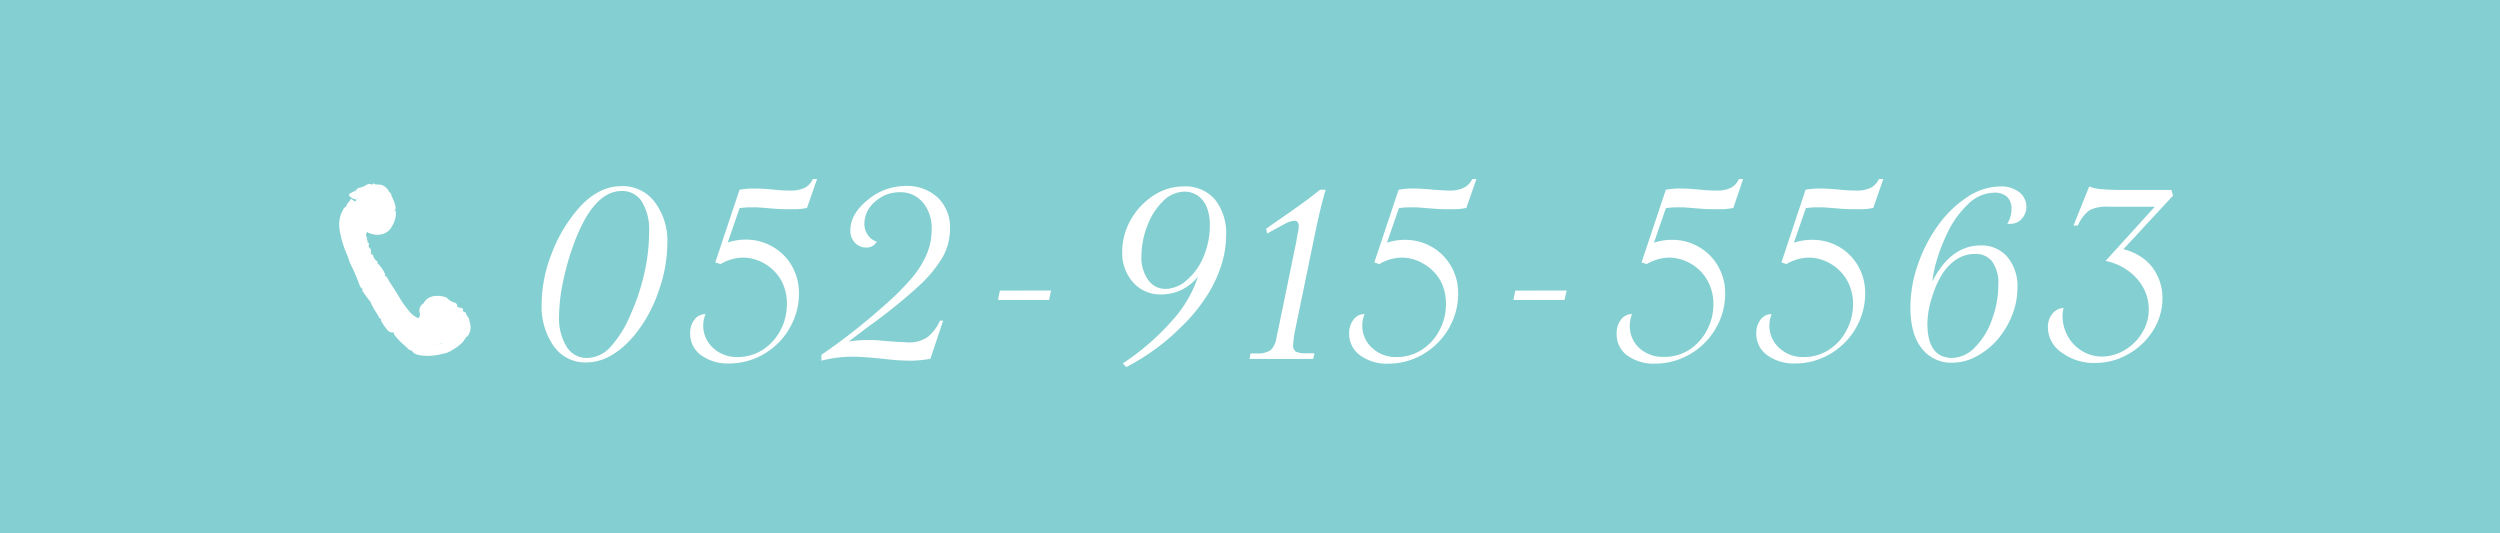 <svg xmlns="http://www.w3.org/2000/svg" viewBox="0 0 450 96"><defs><style>.cls-1{isolation:isolate;}.cls-2{fill:#84cfd1;}.cls-3{fill:#fff;}.cls-4{mix-blend-mode:multiply;}</style></defs><g class="cls-1"><g id="レイヤー_2" data-name="レイヤー 2"><g id="contents"><rect class="cls-2" width="450" height="96"/><path class="cls-3" d="M120.12,43.84a26,26,0,0,1-1.6,8.65,25.24,25.24,0,0,1-4.24,7.75q-4.16,5-8.79,5a6.93,6.93,0,0,1-5.78-2.88,12.37,12.37,0,0,1-2.21-7.71,25,25,0,0,1,1.83-9.08,26.72,26.72,0,0,1,4.92-8.19c2.31-2.58,4.87-3.88,7.69-3.88a7.21,7.21,0,0,1,5.9,2.85A11.61,11.61,0,0,1,120.12,43.84Zm-3.28-2.07a9.7,9.7,0,0,0-1.3-5.47,4.16,4.16,0,0,0-3.64-1.92q-4.86,0-8.29,8.67a47.11,47.11,0,0,0-2.19,7.33,32.07,32.07,0,0,0-.79,6.54A9.8,9.8,0,0,0,102,62.43a4.19,4.19,0,0,0,3.66,2,5.75,5.75,0,0,0,4.14-1.89,20,20,0,0,0,3.7-5.92,38.86,38.86,0,0,0,2.49-7.48A33.78,33.78,0,0,0,116.84,41.77Z"/><path class="cls-3" d="M128.75,47.23l4.37-13.08a14.67,14.67,0,0,1,2.53-.22c1,0,2.26.07,3.77.22s2.32.15,2.9.15a5.45,5.45,0,0,0,2.55-.51,3.25,3.25,0,0,0,1.45-1.56h.75l-1.81,5.2a11.71,11.71,0,0,1-2.56.23c-1.18,0-2.34,0-3.47-.11l-2.9-.23c-.33,0-.79,0-1.4,0a12.67,12.67,0,0,0-1.81.15L131,43.65a10.07,10.07,0,0,1,3.2-.52,9.49,9.49,0,0,1,4.88,1.28,9.27,9.27,0,0,1,3.47,3.48,9.74,9.74,0,0,1,1.26,4.92,12.14,12.14,0,0,1-1,4.89,12.59,12.59,0,0,1-2.69,4,12.84,12.84,0,0,1-4,2.72,12.19,12.19,0,0,1-4.84,1,8.11,8.11,0,0,1-5.09-1.49A4.73,4.73,0,0,1,124.23,60a3.85,3.85,0,0,1,.77-2.46,2.39,2.39,0,0,1,2-1,5.09,5.09,0,0,0-.42,2,5.39,5.39,0,0,0,1.76,4.07,6.21,6.21,0,0,0,4.43,1.66A8.26,8.26,0,0,0,137.23,63a9.19,9.19,0,0,0,3.23-3.51,9.85,9.85,0,0,0,1.18-4.71,8.7,8.7,0,0,0-1-4.28,8.17,8.17,0,0,0-2.94-3,7.76,7.76,0,0,0-4-1.13,8.11,8.11,0,0,0-4,1.17Z"/><path class="cls-3" d="M169.77,57.71l-2.3,6.87a19.8,19.8,0,0,1-3.7.34,37.06,37.06,0,0,1-4.22-.27q-4.23-.45-6.18-.45a22.93,22.93,0,0,0-5.51.72V63.86q2.46-1.66,5.32-3.88c1.91-1.49,3.92-3.14,6-5a47.58,47.58,0,0,0,5-5,16.86,16.86,0,0,0,2.67-4.32,11.26,11.26,0,0,0,.85-4.31,7.28,7.28,0,0,0-1.56-4.89A5.23,5.23,0,0,0,162,34.6a6.58,6.58,0,0,0-4.49,1.7,5.17,5.17,0,0,0-1.92,4,3.44,3.44,0,0,0,.62,2,3,3,0,0,0,1.6,1.19,2,2,0,0,1-1.88,1.06,2.68,2.68,0,0,1-2.05-.87,3.05,3.05,0,0,1-.82-2.19c0-2,1.05-3.82,3.13-5.5A10.63,10.63,0,0,1,163,33.47a8.1,8.1,0,0,1,5.82,2.11A7.39,7.39,0,0,1,171,41.17a10.41,10.41,0,0,1-1.26,5,22.77,22.77,0,0,1-4.24,5.2,94.63,94.63,0,0,1-9,7.28q-2.91,2.19-3.73,2.83a19.33,19.33,0,0,1,3.27-.27c.91,0,1.78,0,2.61.11l3,.23c.85,0,1.48.08,1.88.08a5.71,5.71,0,0,0,3.36-.91,7.71,7.71,0,0,0,2.3-3Z"/><path class="cls-3" d="M189.18,52.29,188.84,54h-9.2l.34-1.69Z"/><path class="cls-3" d="M202.71,66.08l-.6-.67a44.2,44.2,0,0,0,8.82-7.64,21.86,21.86,0,0,0,4.71-8A8.35,8.35,0,0,1,209,53a6.52,6.52,0,0,1-5-2.13,7.87,7.87,0,0,1-2-5.56,11.54,11.54,0,0,1,1.56-5.79,12.45,12.45,0,0,1,4.11-4.35,9.91,9.91,0,0,1,5.41-1.62,7,7,0,0,1,5.62,2.37,9.76,9.76,0,0,1,2,6.56,17.78,17.78,0,0,1-1,5.66,23,23,0,0,1-2.79,5.6,30.42,30.42,0,0,1-4.33,5.14A39.41,39.41,0,0,1,202.71,66.08Zm2.75-20a6.93,6.93,0,0,0,1.19,4.28A3.74,3.74,0,0,0,209.8,52a5.88,5.88,0,0,0,3.86-1.61,11.17,11.17,0,0,0,3-4.24,14.33,14.33,0,0,0,1.11-5.61,8.59,8.59,0,0,0-.56-3.25,4.65,4.65,0,0,0-1.61-2.07,4.21,4.21,0,0,0-2.47-.72,5.45,5.45,0,0,0-3.73,1.66,11.84,11.84,0,0,0-2.84,4.38A15,15,0,0,0,205.46,46.1Z"/><path class="cls-3" d="M236.37,64.61H224.91l.19-1h1.06a4.17,4.17,0,0,0,2.56-.58,3.89,3.89,0,0,0,1.05-2.32l.31-1.39,3.24-15.76.22-1.32a6.81,6.81,0,0,0,.23-1.51c0-.65-.26-1-.79-1a4.41,4.41,0,0,0-1.77.6l-3.13,1.7-.19-.83.72-.53,4.22-2.94c1.86-1.31,3.45-2.5,4.79-3.58h1q-.94,3.09-2.15,9.05l-3.32,16.1a17.25,17.25,0,0,0-.38,2.75,1.38,1.38,0,0,0,.47,1.24,4.27,4.27,0,0,0,2,.3h1.36Z"/><path class="cls-3" d="M247.38,47.23l4.37-13.08a14.58,14.58,0,0,1,2.53-.22c1,0,2.26.07,3.77.22,1.35.1,2.32.15,2.9.15a5.43,5.43,0,0,0,2.54-.51A3.22,3.22,0,0,0,265,32.23h.75l-1.81,5.2a11.78,11.78,0,0,1-2.56.23c-1.18,0-2.34,0-3.47-.11l-2.9-.23c-.33,0-.8,0-1.4,0a12.56,12.56,0,0,0-1.81.15l-2.15,6.22a10.17,10.17,0,0,1,3.21-.52,9.49,9.49,0,0,1,4.88,1.28,9.35,9.35,0,0,1,3.47,3.48,9.74,9.74,0,0,1,1.26,4.92,12.31,12.31,0,0,1-1,4.89,12.46,12.46,0,0,1-2.7,4,12.68,12.68,0,0,1-4,2.72,12.23,12.23,0,0,1-4.84,1,8.09,8.09,0,0,1-5.09-1.49A4.71,4.71,0,0,1,242.85,60a3.85,3.85,0,0,1,.78-2.46,2.37,2.37,0,0,1,2-1,5.09,5.09,0,0,0-.42,2,5.38,5.38,0,0,0,1.75,4.07,6.22,6.22,0,0,0,4.43,1.66A8.29,8.29,0,0,0,255.86,63a9.17,9.17,0,0,0,3.22-3.51,9.75,9.75,0,0,0,1.19-4.71,8.7,8.7,0,0,0-1-4.28,8.12,8.12,0,0,0-3-3,7.72,7.72,0,0,0-4-1.13,8.17,8.17,0,0,0-4,1.17Z"/><path class="cls-3" d="M282,52.29,281.61,54h-9.2l.34-1.69Z"/><path class="cls-3" d="M295.48,47.23l4.37-13.08a14.47,14.47,0,0,1,2.52-.22c1,0,2.27.07,3.77.22s2.33.15,2.91.15a5.43,5.43,0,0,0,2.54-.51A3.2,3.2,0,0,0,313,32.23h.76L312,37.43a11.88,11.88,0,0,1-2.57.23c-1.18,0-2.33,0-3.46-.11l-2.91-.23c-.32,0-.79,0-1.39,0a12.56,12.56,0,0,0-1.81.15l-2.15,6.22a10.07,10.07,0,0,1,3.2-.52,9.5,9.5,0,0,1,4.89,1.28,9.25,9.25,0,0,1,3.46,3.48,9.65,9.65,0,0,1,1.27,4.92,12.31,12.31,0,0,1-1,4.89,12.74,12.74,0,0,1-6.73,6.71,12.24,12.24,0,0,1-4.85,1,8.12,8.12,0,0,1-5.09-1.49A4.73,4.73,0,0,1,291,60a3.91,3.91,0,0,1,.77-2.46,2.4,2.4,0,0,1,2-1,5.26,5.26,0,0,0-.41,2A5.38,5.38,0,0,0,295,62.58a6.22,6.22,0,0,0,4.43,1.66A8.32,8.32,0,0,0,304,63a9.25,9.25,0,0,0,3.22-3.51,9.86,9.86,0,0,0,1.19-4.71,8.6,8.6,0,0,0-1.06-4.28,8,8,0,0,0-2.94-3,7.72,7.72,0,0,0-4-1.13,8.15,8.15,0,0,0-4,1.17Z"/><path class="cls-3" d="M320.66,47.23,325,34.15a14.55,14.55,0,0,1,2.52-.22c1,0,2.27.07,3.77.22s2.33.15,2.91.15a5.43,5.43,0,0,0,2.54-.51,3.2,3.2,0,0,0,1.45-1.56H339l-1.81,5.2a11.88,11.88,0,0,1-2.57.23c-1.18,0-2.33,0-3.46-.11l-2.91-.23c-.32,0-.79,0-1.39,0a12.56,12.56,0,0,0-1.81.15l-2.15,6.22a10.11,10.11,0,0,1,3.2-.52A9.5,9.5,0,0,1,331,44.41a9.35,9.35,0,0,1,3.47,3.48,9.74,9.74,0,0,1,1.26,4.92,12.31,12.31,0,0,1-1,4.89,12.62,12.62,0,0,1-2.7,4,12.79,12.79,0,0,1-4,2.72,12.24,12.24,0,0,1-4.85,1,8.12,8.12,0,0,1-5.09-1.49A4.73,4.73,0,0,1,316.13,60a3.91,3.91,0,0,1,.77-2.46,2.4,2.4,0,0,1,2-1,5.26,5.26,0,0,0-.41,2,5.38,5.38,0,0,0,1.75,4.07,6.22,6.22,0,0,0,4.43,1.66A8.29,8.29,0,0,0,329.14,63a9.17,9.17,0,0,0,3.22-3.51,9.86,9.86,0,0,0,1.19-4.71,8.6,8.6,0,0,0-1.06-4.28,8,8,0,0,0-2.94-3,7.72,7.72,0,0,0-4-1.13,8.15,8.15,0,0,0-4,1.17Z"/><path class="cls-3" d="M347.83,50.63q3.33-6.45,8.68-6.45a6.08,6.08,0,0,1,4.82,2.07,8.2,8.2,0,0,1,1.81,5.58,13.33,13.33,0,0,1-1,5,15.15,15.15,0,0,1-2.6,4.3,13.24,13.24,0,0,1-3.75,3,9,9,0,0,1-4.32,1.15,6.67,6.67,0,0,1-5.6-2.62c-1.34-1.74-2-4.19-2-7.33a23.52,23.52,0,0,1,1.39-7.82,26.49,26.49,0,0,1,3.7-7.09,19.71,19.71,0,0,1,5.24-5,10.85,10.85,0,0,1,5.84-1.86,5.28,5.28,0,0,1,3.39,1,3.33,3.33,0,0,1,1.32,2.72,3.06,3.06,0,0,1-.83,2.09,2.6,2.6,0,0,1-2,.92,3.74,3.74,0,0,1-.61,0,5.11,5.11,0,0,0,.76-2.6,3,3,0,0,0-.79-2.26,3.23,3.23,0,0,0-2.3-.75,6.9,6.9,0,0,0-4.66,2,17.52,17.52,0,0,0-4,5.71,29.07,29.07,0,0,0-1.67,4.37A20.62,20.62,0,0,0,347.83,50.63Zm-.9,7.58c0,4.14,1.49,6.22,4.49,6.22a5.82,5.82,0,0,0,4-1.85,12.94,12.94,0,0,0,3.11-5,18,18,0,0,0,1.17-6.37,6.71,6.71,0,0,0-1.07-4.09,3.73,3.73,0,0,0-3.15-1.41c-2.21,0-4.11,1.11-5.7,3.35a16.67,16.67,0,0,0-2,4.39A16,16,0,0,0,346.93,58.21Z"/><path class="cls-3" d="M391.15,35.21l-8.94,9.65A9.81,9.81,0,0,1,386,46.67a8.38,8.38,0,0,1,2.39,3.07,9.18,9.18,0,0,1,.85,3.94,10.72,10.72,0,0,1-1.66,5.77,12.41,12.41,0,0,1-4.47,4.28,11.83,11.83,0,0,1-6,1.6,9.68,9.68,0,0,1-6-1.87,5.51,5.51,0,0,1-2.49-4.54,3.75,3.75,0,0,1,.78-2.41,2.8,2.8,0,0,1,2.05-1.09,6.19,6.19,0,0,0-.19,1.43,7.33,7.33,0,0,0,.95,3.67,7,7,0,0,0,2.56,2.66,6.81,6.81,0,0,0,3.62,1A7.93,7.93,0,0,0,382.46,63a8.73,8.73,0,0,0,3.15-3.15,7.9,7.9,0,0,0,1.17-4.09,8.25,8.25,0,0,0-1-4A9.3,9.3,0,0,0,383,48.69a10.1,10.1,0,0,0-4-1.72l8.86-9.76h-8.33a6.71,6.71,0,0,0-3.43.64,6.73,6.73,0,0,0-2.08,2.75h-.79l2.83-7.05a6.33,6.33,0,0,0,2.11.49q1.54.15,4,.15h8.68Z"/><path class="cls-3" d="M63.93,36.25A8.31,8.31,0,0,0,62,39.72c-.44,3.45,1.46,8.55,3.93,12.69s6,8.23,9.28,9.49a8.41,8.41,0,0,0,4,0c2-.53,3.19-1.44,3.59-2.46.34-.84.09-2.07-1.47-3.25-1.33-1-2.85-1.64-3.76-1.1s-.88,1.54-1.07,2.27-.79,1.41-2.16.67-3.59-4.11-5.5-7.32S65,43.93,65,42.38s.89-1.78,1.62-1.59,1.53.72,2.5.14,1.07-2.18.82-3.83c-.29-1.93-1.25-2.73-2.15-2.84C66.71,34.13,65.32,34.77,63.93,36.25Z"/><g class="cls-4"><path class="cls-3" d="M63.13,41.55c.46.2.74.43.7.74A7.93,7.93,0,0,0,65,46.65c.18.35.54.63.31,1.15,0,.07.07.14.14.18.74.48.74,1.27,1,2,.15.49.67.76.77,1.28.18.92.93,1.5,1.37,2.26-.82.58-1.4.64-1.74.3A6.6,6.6,0,0,1,65.28,52c-.44-.19-.53-.6-.67-1a35.2,35.2,0,0,0-1.56-3.56c-.21-.43-.3-.9-.48-1.35a17.49,17.49,0,0,1-.69-1.74,17.15,17.15,0,0,1-.79-3.25,6.92,6.92,0,0,1,.08-1.85,6.68,6.68,0,0,1,.73-1.75,1.53,1.53,0,0,1,.43-.36c.81.06,1.29.79,2,1.15a.62.62,0,0,1-.52.38A1.7,1.7,0,0,0,63,39.93,8.93,8.93,0,0,0,63.13,41.55Z"/><path class="cls-3" d="M67.5,50.14,67.4,50a1,1,0,0,1,.24-.27,3,3,0,0,1,1.08-.48c.28.06.29.31.54.39.53.23.61.73.87,1.12.62.92,1.22,1.85,1.78,2.8a15.65,15.65,0,0,0,1.52,2.18,4.69,4.69,0,0,0,1.66,1.45c.29.12.37,0,.27.07a1.35,1.35,0,0,0,.2-.44.53.53,0,0,0,0-.43,1.54,1.54,0,0,1,.72-1.82,6.28,6.28,0,0,0,.6-.38,4.75,4.75,0,0,1,.67-.4,2.28,2.28,0,0,1,1.39-.24c.32.06.7.12.52.71s-.4.82-.71.69a.52.52,0,0,0-.74.38,1.21,1.21,0,0,0-.57.59,2.13,2.13,0,0,0-.14.89,1.24,1.24,0,0,0,.13.45.91.91,0,0,1-.13.81,2.07,2.07,0,0,1-1.6,1,2.77,2.77,0,0,1-1.27-.26,5.63,5.63,0,0,1-.94-.49c-.31-.19-.58-.4-.91-.63-.07,0-.18-.08-.21-.17-.21-.66-.85-.89-1.22-1.38-.13-.16-.33-.28-.35-.49a3.19,3.19,0,0,0-1.07-1.75A8,8,0,0,1,68,51.23,3.86,3.86,0,0,0,67.5,50.14Z"/><path class="cls-3" d="M71.07,37.88c.06,0,.17.09.17.14a3.61,3.61,0,0,1-.11,1.38A5,5,0,0,1,70,41.49a3.06,3.06,0,0,1-1.19.66,3.48,3.48,0,0,1-1.31.08,5.55,5.55,0,0,1-1.2-.33c-.07,0-.11,0-.11-.08s0-.09-.06-.07-.14.14-.2.3c-.5.48.31.86.18,1.5l.07,0,0,.06c-.2.43-.09.83-.5,1.34-.66.27-.68-.07-.91-.23.33-.8-.28-1.18-.58-1.89a2.2,2.2,0,0,1-.11-1.1,2.54,2.54,0,0,1,.53-1.19,2.11,2.11,0,0,1,1.35-.72,6.3,6.3,0,0,1,1.24,0c.22,0,.43-.07.52.12.5.23.65.18.88.05a.66.66,0,0,0,.21-.19c.09-.11.21-.28.35-.49a1.93,1.93,0,0,0,0-.24,3.42,3.42,0,0,1,.53-.88C70,37.75,70.4,37.74,71.07,37.88Z"/><path class="cls-3" d="M83.85,60.76a4.75,4.75,0,0,1-.73,1,9.53,9.53,0,0,1-2.61,1.71,5,5,0,0,1-.87.22A10,10,0,0,1,76,64a4.3,4.3,0,0,1-1.07-.23,1.38,1.38,0,0,1-.81-.68,2.58,2.58,0,0,0,.84-.81c.62-.31,1-.45,1.46-.26h0c.59.63,1.23-.13,1.85.14.08-.29.3-.31.4-.27A1.2,1.2,0,0,0,80,61.4a1.74,1.74,0,0,1,1.51-.48c.4-.44.48-.93,1.24-1.06a10.16,10.16,0,0,1,1.17.26C84.06,60.21,84,60.41,83.85,60.76Z"/><path class="cls-3" d="M71.07,37.88l-.65.08c-.29,0-.57.07-.44.26s-.68.18-.55.42-.16.33-.32.46c0-.05-.16-.1-.14-.13.23-.42-.07-.89.31-1.39,1.32-.32.32-.92,1-1.43-.59.46,0,1-1.06,1.28a1.18,1.18,0,0,1-.49-.87,2.86,2.86,0,0,0-.35-1,.76.76,0,0,0-.72-.41c-.19,0-.47-.41-.72-.17s-.42.23-.79.06-.53.37-.91.39h0c-.12-.09-.17-.07-.13.06l-.14.1c-.65-.4-.8-.78-.45-1.09a1.12,1.12,0,0,0,.49-.71.31.31,0,0,1,.37-.18c.2.09.31,0,.37-.2.31-.19.7-.46,1.14-.18v.17c0,.14,0,.28.15.25a.72.72,0,0,1,.1-.27.9.9,0,0,1,.2-.23,4.19,4.19,0,0,1,.48.06.15.15,0,0,0,.25,0A2.09,2.09,0,0,1,70,34.49a1.19,1.19,0,0,1-.77.17c-.12.52,0,.56.37.58s.75,0,.94.16a6.6,6.6,0,0,1,.69,2C71.25,37.57,71.13,37.73,71.07,37.88Z"/><path class="cls-3" d="M74.8,62.57c-.15.58-.14.59-.48.55l-.2,0c-.55-.08-.86-.57-1.24-.88a15.17,15.17,0,0,1-1.82-1.86.58.58,0,0,1-.13-.56.59.59,0,0,1-.35-.12c-.16-.12-.4-.22-.07-.62s.69-.45.89-.35a8.81,8.81,0,0,0,1.35.65,12.29,12.29,0,0,0,2.14,1.81c.13.08.29.11.3.41A1.54,1.54,0,0,1,74.8,62.57Z"/><path class="cls-3" d="M78,55.33c-.06-.44.22-.4.35-.71s.29-.16.4,0,.1.11.15.11.25-.18.33-.38.06-.42-.12-.45a2.88,2.88,0,0,0-2,.35,1,1,0,0,1-.85.32,3.7,3.7,0,0,1,.31-.46,2.48,2.48,0,0,1,.44-.39,2.65,2.65,0,0,1,1.18-.43,4.59,4.59,0,0,1,2,.2.68.68,0,0,1,.29.16,3.13,3.13,0,0,0,1.38.84.58.58,0,0,1,.44.64,1.12,1.12,0,0,1-.93,0,.23.23,0,0,0-.2.09s.12,0,.09.13a.84.84,0,0,1-.43.58.75.75,0,0,1-.16-.15c-.34.22-.51.06-.7,0-.46-.21-.92-.36-1.34-.56C78.35,55.14,78.2,55.48,78,55.33Z"/><path class="cls-3" d="M65.28,52c.59.53,1.2,1,1.81,1.5.14.1.21.25.44.29s.57-.32.79-.26c.05,0,.17,0,.26,0,.3.21.57.42.47.89a2.13,2.13,0,0,1-.75.12l-.25,0c-.22.38,0,.55.24.59,1,.16.85,1,.58,2a.52.52,0,0,1-.33.22c-.35,0-.33-.3-.45-.49-.44-.69-.86-1.4-1.25-2.12a1.8,1.8,0,0,1-.1-.33v0c-.49-.63-1-1.28-1.42-1.94A.38.38,0,0,1,65.28,52Z"/><path class="cls-3" d="M72.75,59.36c-.5.32-.62,0-.85-.15s-.46-.4-.94-.26a.48.48,0,0,0-.35.25.28.28,0,0,0,0,.21c.11.14.23.26.35.39a1.15,1.15,0,0,1-1.19-.35,10.16,10.16,0,0,1-1.21-1.78c0-.06,0-.2,0-.3l.11,0c.73-.2.69.86,1.81-.06a4.12,4.12,0,0,1,1.21,1.25c.17.29.53.34.85.43S72.79,59.1,72.75,59.36Z"/><path class="cls-3" d="M70.46,57.27l-.32.36c-.41.45-.85.64-1,.38s-.35-.44-.52-.68c.14-.52-.15-.85.19-1.44.08-.15-.06-.22-.19-.25s-.38-.1-.56-.15a.65.65,0,0,1-.45-.85c0-.17,0-.4.26-.51s.19.2.24.33h0c.56-.4.7-.18.9-.05h0a3,3,0,0,0-.28.52c0,.06-.1.14,0,.11-.07,0-.07,0,0-.14a1,1,0,0,1,.45-.28h0c.11,0,.17.06.16.16s.11,0,.06.1c-.08.32.16.44.24.66l0,.17a.58.58,0,0,0,0,.28v0a1.57,1.57,0,0,0,.71,1.16C70.49,57.14,70.5,57.18,70.46,57.27Z"/><path class="cls-3" d="M81.09,55.22q.36-.54.69-.36c.16.1.32.17.49.27v0a.65.65,0,0,1-.06.26l.08.07.09,0a.6.6,0,0,0,.42-.07h0a.51.51,0,0,1,.52.47h0c-.07.27,0,.35.3.35s.29.19.3.38,0,.38.26.45a1,1,0,0,1,.31.78.82.82,0,0,1-1.14.86c-.45-.08-.52-.19-.53-.34s0-.33-.1-.42a.19.19,0,0,1-.11-.29.48.48,0,0,0,.08-.29l.11-.22a.14.14,0,0,0-.06-.15.57.57,0,0,0-.23,0l-.43.11a.29.29,0,0,1-.22-.05c0-.36-.66-.14-.57-.69.2-.34.06-.29-.14-.16-.1-.11-.29-.1-.23-.39a.87.87,0,0,0,.18-.61Z"/><path class="cls-3" d="M64.29,38.36c-.27-.09-.49.09-.82-.34a3.56,3.56,0,0,0-1.14-.81c0-.62.64-.83.82-1.44l.71.47a1.07,1.07,0,0,1,.44.43A5,5,0,0,1,64.87,38C65,38.28,64.68,38.35,64.29,38.36Z"/><path class="cls-3" d="M67.14,39.85a.55.55,0,0,1-.42.23,2.29,2.29,0,0,0-1.43.3,3.46,3.46,0,0,0-1,1.11.46.46,0,0,0-.1.42c.25.6.13,1.38,1,1.57.24,0,.24.26.1.46l-.49.79-.11.12H64.5c-.4-.39-.33-1-.52-1.5a3.14,3.14,0,0,1-.13-.92,9.58,9.58,0,0,0-.08-1,6.32,6.32,0,0,1,.48-.92,2.53,2.53,0,0,1,.94-.83A1.81,1.81,0,0,1,67.14,39.85Z"/><path class="cls-3" d="M68.56,49.29a1.74,1.74,0,0,1-.85.52c-.39,0-.38-.31-.67-.39-.07,0-.12-.05-.13-.11-.36-.19-.32-.62-.62-.85-.07,0-.1-.05-.08-.11-.35-.11.11-.53,0-.71a.73.73,0,0,1,.24-.69c.39-.27.76-.5.76-.08,0,.07-.23.17-.18.2s.16-.15.3-.16a.42.42,0,0,1,.4.32c0,.13,0,.25,0,.37A9.79,9.79,0,0,1,68.78,49C68.86,49.08,68.82,49.18,68.56,49.29Z"/><path class="cls-3" d="M66.51,47c0,.2-.13.44,0,.59-.51.41-.47,0-.74,0s-.26-.12-.21-.29c.21-.49-.19-.75-.14-1.17a.69.69,0,0,0-.24-.35.28.28,0,0,1-.09-.17c.13-.18,0-.22-.17-.25s-.14-.24-.2-.37a.23.23,0,0,1,0-.23h0c.43-.07.41.29.86.19.3-.22-.18-.6.74-.69l.2.44c0,.36-.34.86.26,1l.11.12C66.77,46.16,67,46.48,66.51,47Z"/><path class="cls-3" d="M82.71,58c.21,0,.38,0,.38.16s-.17.33.17.39a.83.83,0,0,0,1-.29l.26-.36a2.92,2.92,0,0,1,.13,1.56,2.2,2.2,0,0,1-.76,1.31c.12-.31.06-.53-.41-.5a1.36,1.36,0,0,1-.73-.23c-.06-.11,0-.19,0-.24.21-.1.6-.11.72-.4,0-.08.21-.06.2-.13s-.11-.06-.19,0a.61.61,0,0,1-.87.16c-.08-.09-.12-.16-.11-.21A3.49,3.49,0,0,1,82.71,58Z"/><path class="cls-3" d="M63.13,41.55a13,13,0,0,1-.62-1.92c0-.18.08-.25.37-.25s.45-.05.28-.22c-.49-.57.31-.37.61-.42a3.45,3.45,0,0,0-.18,1.11s0,.07-.05.16a.87.87,0,0,0-.16,1.11C63.44,41.27,63.4,41.41,63.13,41.55Z"/><path class="cls-3" d="M68.56,49.29c.1-.13.08-.21-.07-.21s-.42,0-.34-.22c.2-.57-.16-.77-.78-.78-.45,0,0-.31,0-.44a1.25,1.25,0,0,1,.23-.23.4.4,0,0,1,.3-.08,5.83,5.83,0,0,1,1.45,2.11s-.06.13-.09.2c-.31.18-.53.25-.54,0S68.62,49.4,68.56,49.29Z"/><path class="cls-3" d="M69.1,39.34a.93.93,0,0,0,.28.6c.16.17,0,.17-.23.1a1.91,1.91,0,0,0-.21,0c.49.51,0,.48-.28.1-.06-.09-.08,0-.13.07a.83.83,0,0,1-.6.16c-.12,0-.26,0-.27-.36.54.09.64,0,.74-.17.16.07-.05-.1,0-.08s0,0,0,0A1.47,1.47,0,0,0,69.1,39.34Z"/><path class="cls-3" d="M70.53,35.4a.92.92,0,0,0-1.1.41c-.09.13-.43.16-.43.06a1.6,1.6,0,0,1,0-.31V35c0-.22-.59.1-.19-.47.28-.41.53-.13.8-.12a1.67,1.67,0,0,1,.38.06A1.36,1.36,0,0,1,70.53,35.4Z"/><path class="cls-3" d="M69.25,37.43c.4-.23.33-.49.37-.72s.56-.5.14-.64c-.08,0,0-.1.14-.14a.89.89,0,0,1,.31-.06c.08,0,.2,0,.2.09a4.63,4.63,0,0,1-.07,1.54c-.06.26-.32.28-.79.15l-.27-.07Z"/><path class="cls-3" d="M65.21,45.51l.08.15c.23,0,.24.17.48.15l.12.86c0,.19-.1.39-.33.61-.07-.15-.08-.34-.21-.45A2.45,2.45,0,0,1,64.6,45a.22.22,0,0,1,.15-.12h.11l.27.46C65.25,45.36,65.28,45.41,65.21,45.51Z"/><path class="cls-3" d="M63.88,35.84a1.4,1.4,0,0,1-.74-.34c-.32-.25-.41-.48-.22-.61a7.18,7.18,0,0,1,1-.54c.21.49,1.14,1.13.52,1.41l0,0C64.12,35.52,64.19,36,63.88,35.84Z"/><path class="cls-3" d="M64.47,35.76a.49.49,0,0,0-.19-.65c-.33-.28-.21-.5-.33-.76.28-.28.56-.66,1.09-.58l.13.44c0,.22.21.5-.13.36-.11,0-.18.14-.26.21s-.21.21.22.79C64.94,35.8,64.82,35.92,64.47,35.76Z"/><path class="cls-3" d="M67.9,47.33l-.25.14c-.13,0-.16,0-.09-.13-.11-.15-.17-.35-.57-.26h0c0-.33,0-.33-.48-.12a3.39,3.39,0,0,0,0-.54q0-.31.39-.66c.1.07.26.11.27.21a1.55,1.55,0,0,0,.62,1C68,47,67.94,47.17,67.9,47.33Z"/><path class="cls-3" d="M80.91,55.84l.42.28c.11,0,.16,0,.14.1s-.06.37.07.36c.34,0,.37.31.54.47.24-.07.37,0,.42.15a.4.4,0,0,1-.12.27c-.09,0-.22.06-.25,0-.53-.52-1.23-.71-1.49-1.7Z"/><path class="cls-3" d="M82.47,59.22a1.6,1.6,0,0,1,.16.19c.18.16.24.32.17.46l-.09.16c-.49.25-.68.76-1.21.89A4.91,4.91,0,0,1,82.47,59.22Z"/><path class="cls-3" d="M78.27,62.16c-.06.09-.11.28-.17.27-.44-.1-.83-.34-1.21.32-.07.11-.15,0-.21-.15s-.25-.28-.26-.58A5.5,5.5,0,0,0,77.7,62C77.9,61.92,78.07,62.1,78.27,62.16Z"/><path class="cls-3" d="M74.8,62.57l.39-1c.33.13.65.38,1,.24.09,0,.14.08.18.21A16.94,16.94,0,0,0,74.8,62.57Z"/><path class="cls-3" d="M66.38,44.23c-.26.11-.43.21-.38.38s-.19.22-.36.31c-.24-.37-.17-.82.48-1.29C66.56,43.7,66.35,44,66.38,44.23Z"/><path class="cls-3" d="M70.42,57.14c-.29,0-.79.3-.59-.25.11-.28-.16-.34-.25-.5s0-.25.13-.41A1.54,1.54,0,0,1,70.42,57.14Z"/><path class="cls-3" d="M66.08,43.55c-.35-.35-.28-.8-.59-1.12-.13-.16.06-.35.41-.38,0,.1,0,.24,0,.35l.1.31A1.66,1.66,0,0,1,66.08,43.55Z"/><path class="cls-3" d="M66.29,48.46c.21-.06.4-.07.44,0s.12.53.18.81C66.39,49.21,66.33,48.84,66.29,48.46Z"/><path class="cls-3" d="M66.84,45.64c-.24.06-.55.14-.57,0a.75.75,0,0,1,.31-1C66.83,44.92,66.74,45.32,66.84,45.64Z"/><path class="cls-3" d="M67.5,50.14c.08,0,.23,0,.24,0,.12.35.45.61.26,1.11C67.8,50.88,67.5,50.6,67.5,50.14Z"/><path class="cls-3" d="M65.27,35.41c.12-.19.26-.36.38-.56s.33-.05.53.17C66,35.41,65.7,35.44,65.27,35.41Z"/><path class="cls-3" d="M65.77,47.57l.74,0-.3.8c-.23,0-.28-.06-.31-.18Z"/><path class="cls-3" d="M69.7,55.55c-.49.05-.4-.29-.24-.66C69.57,55.09,69.9,55.14,69.7,55.55Z"/><path class="cls-3" d="M67,49.42c.52-.1.48.23.67.39L67.4,50C67.11,49.9,66.89,49.77,67,49.42Z"/><path class="cls-3" d="M82.8,55.45c-.56.37-.54.37-.73,0h0l.2-.26A4.74,4.74,0,0,1,82.8,55.45Z"/><path class="cls-3" d="M68.71,55.07c-.14-.17,0-.39.34-.66l.2.21-.54.45Z"/><path class="cls-3" d="M83.31,55.93c-.17-.17-.35-.33-.52-.47C83.19,55.34,83.4,55.51,83.31,55.93Z"/><path class="cls-3" d="M63.88,35.84c.13-.14.22-.35.61-.06C64.39,36,64.22,36,63.88,35.84Z"/><path class="cls-3" d="M65.78,33.39c0,.35-.1.41-.37.2Z"/><path class="cls-3" d="M67.38,33.13a3.86,3.86,0,0,0-.2.41.25.25,0,0,1-.1-.22c0-.09,0-.14,0-.14C67.17,33,67.26,32.93,67.38,33.13Z"/><path class="cls-3" d="M83.61,56.28c-.37.08-.48,0-.3-.35C83.41,56,83.51,56.15,83.61,56.28Z"/><path class="cls-3" d="M84.17,57.11c-.38,0-.45-.12-.26-.45A.47.47,0,0,1,84.17,57.11Z"/><path class="cls-3" d="M82.79,57.38a3.37,3.37,0,0,1-.19.32,2.39,2.39,0,0,0-.22-.23l.06-.09C82.64,57.24,82.79,57.19,82.79,57.38Z"/><path class="cls-3" d="M67.11,33.18l.07.36c-.17.14-.24,0-.28-.23l0-.1.09-.06Z"/><path class="cls-3" d="M68.11,33.21c-.11.17-.19.15-.25,0Z"/><path class="cls-3" d="M65.14,35.47c-.1-.22-.06-.26.13-.06C65.26,35.49,65.22,35.51,65.14,35.47Z"/><polygon class="cls-3" points="64.86 44.89 64.6 45.01 64.5 44.86 64.78 44.74 64.82 44.81 64.86 44.89"/><path class="cls-3" d="M69.7,56c-.07-.06,0-.15,0-.28C69.82,55.77,69.82,55.86,69.7,56Z"/><path class="cls-3" d="M69.4,54.79l-.16-.16C69.54,54.49,69.48,54.63,69.4,54.79Z"/><polygon class="cls-3" points="64.71 47.72 64.78 47.76 64.68 47.8 64.71 47.72"/><path class="cls-3" d="M68.39,33.68a1,1,0,0,1,.26.44.6.6,0,0,1-.22.54.55.55,0,0,1-.26.15.18.18,0,0,1-.14-.15c-.08-.22-.39-.06-.31-.59S68.14,33.86,68.39,33.68Z"/><path class="cls-3" d="M66.9,33.31a3.11,3.11,0,0,1,.28.23c.07.23.23.39.18.7-.2.13-.35-.23-.56-.35S66.6,33.59,66.9,33.31Z"/><path class="cls-3" d="M81.09,55.23l-.17.09s0-.07.07-.08.06,0,.1,0Z"/><polygon class="cls-3" points="66.74 54.41 66.91 54.39 66.74 54.43 66.74 54.41"/><path class="cls-3" d="M68.71,55.07s0,.09,0,.1-.1,0,0-.1Z"/><path class="cls-3" d="M68.15,54.46s0,.09,0,.1-.09,0,0-.1Z"/><path class="cls-3" d="M82.79,57.38c-.12,0-.24,0-.35,0a2.82,2.82,0,0,0-.36-.33l.23-.21a3,3,0,0,0,.38-.09,3.58,3.58,0,0,1,.53.11l-.15.34Z"/><path class="cls-3" d="M82.07,55.42,82,55.5c0-.06,0-.1.12-.09Z"/><path class="cls-3" d="M83.07,57.2c.06-.11.1-.23.15-.34C83.17,57,83.13,57.09,83.07,57.2Z"/><path class="cls-3" d="M81.47,56.22l-.14-.1C81.52,56,81.57,56,81.47,56.22Z"/><path class="cls-3" d="M82.69,56.75l-.38.09Z"/><path class="cls-3" d="M67.56,47.34l.09.13-.28.17Z"/><path class="cls-3" d="M67,47.08s0,.09,0,.09-.1,0,0-.09Z"/><path class="cls-3" d="M65.77,45.81c-.28.06-.4,0-.48-.15C65.57,45.61,65.69,45.69,65.77,45.81Z"/><path class="cls-3" d="M65.21,45.51l-.08-.16C65.33,45.32,65.35,45.38,65.21,45.51Z"/><path class="cls-3" d="M82.8,59.87c-.21-.21-.22-.34-.17-.46.42,0,.53-.3,1-.37.1.07.1.15,0,.22C83.76,59.84,83.69,60,82.8,59.87Z"/><path class="cls-3" d="M83.67,59.26V59C83.87,59.11,84,59.21,83.67,59.26Z"/></g></g></g></g></svg>